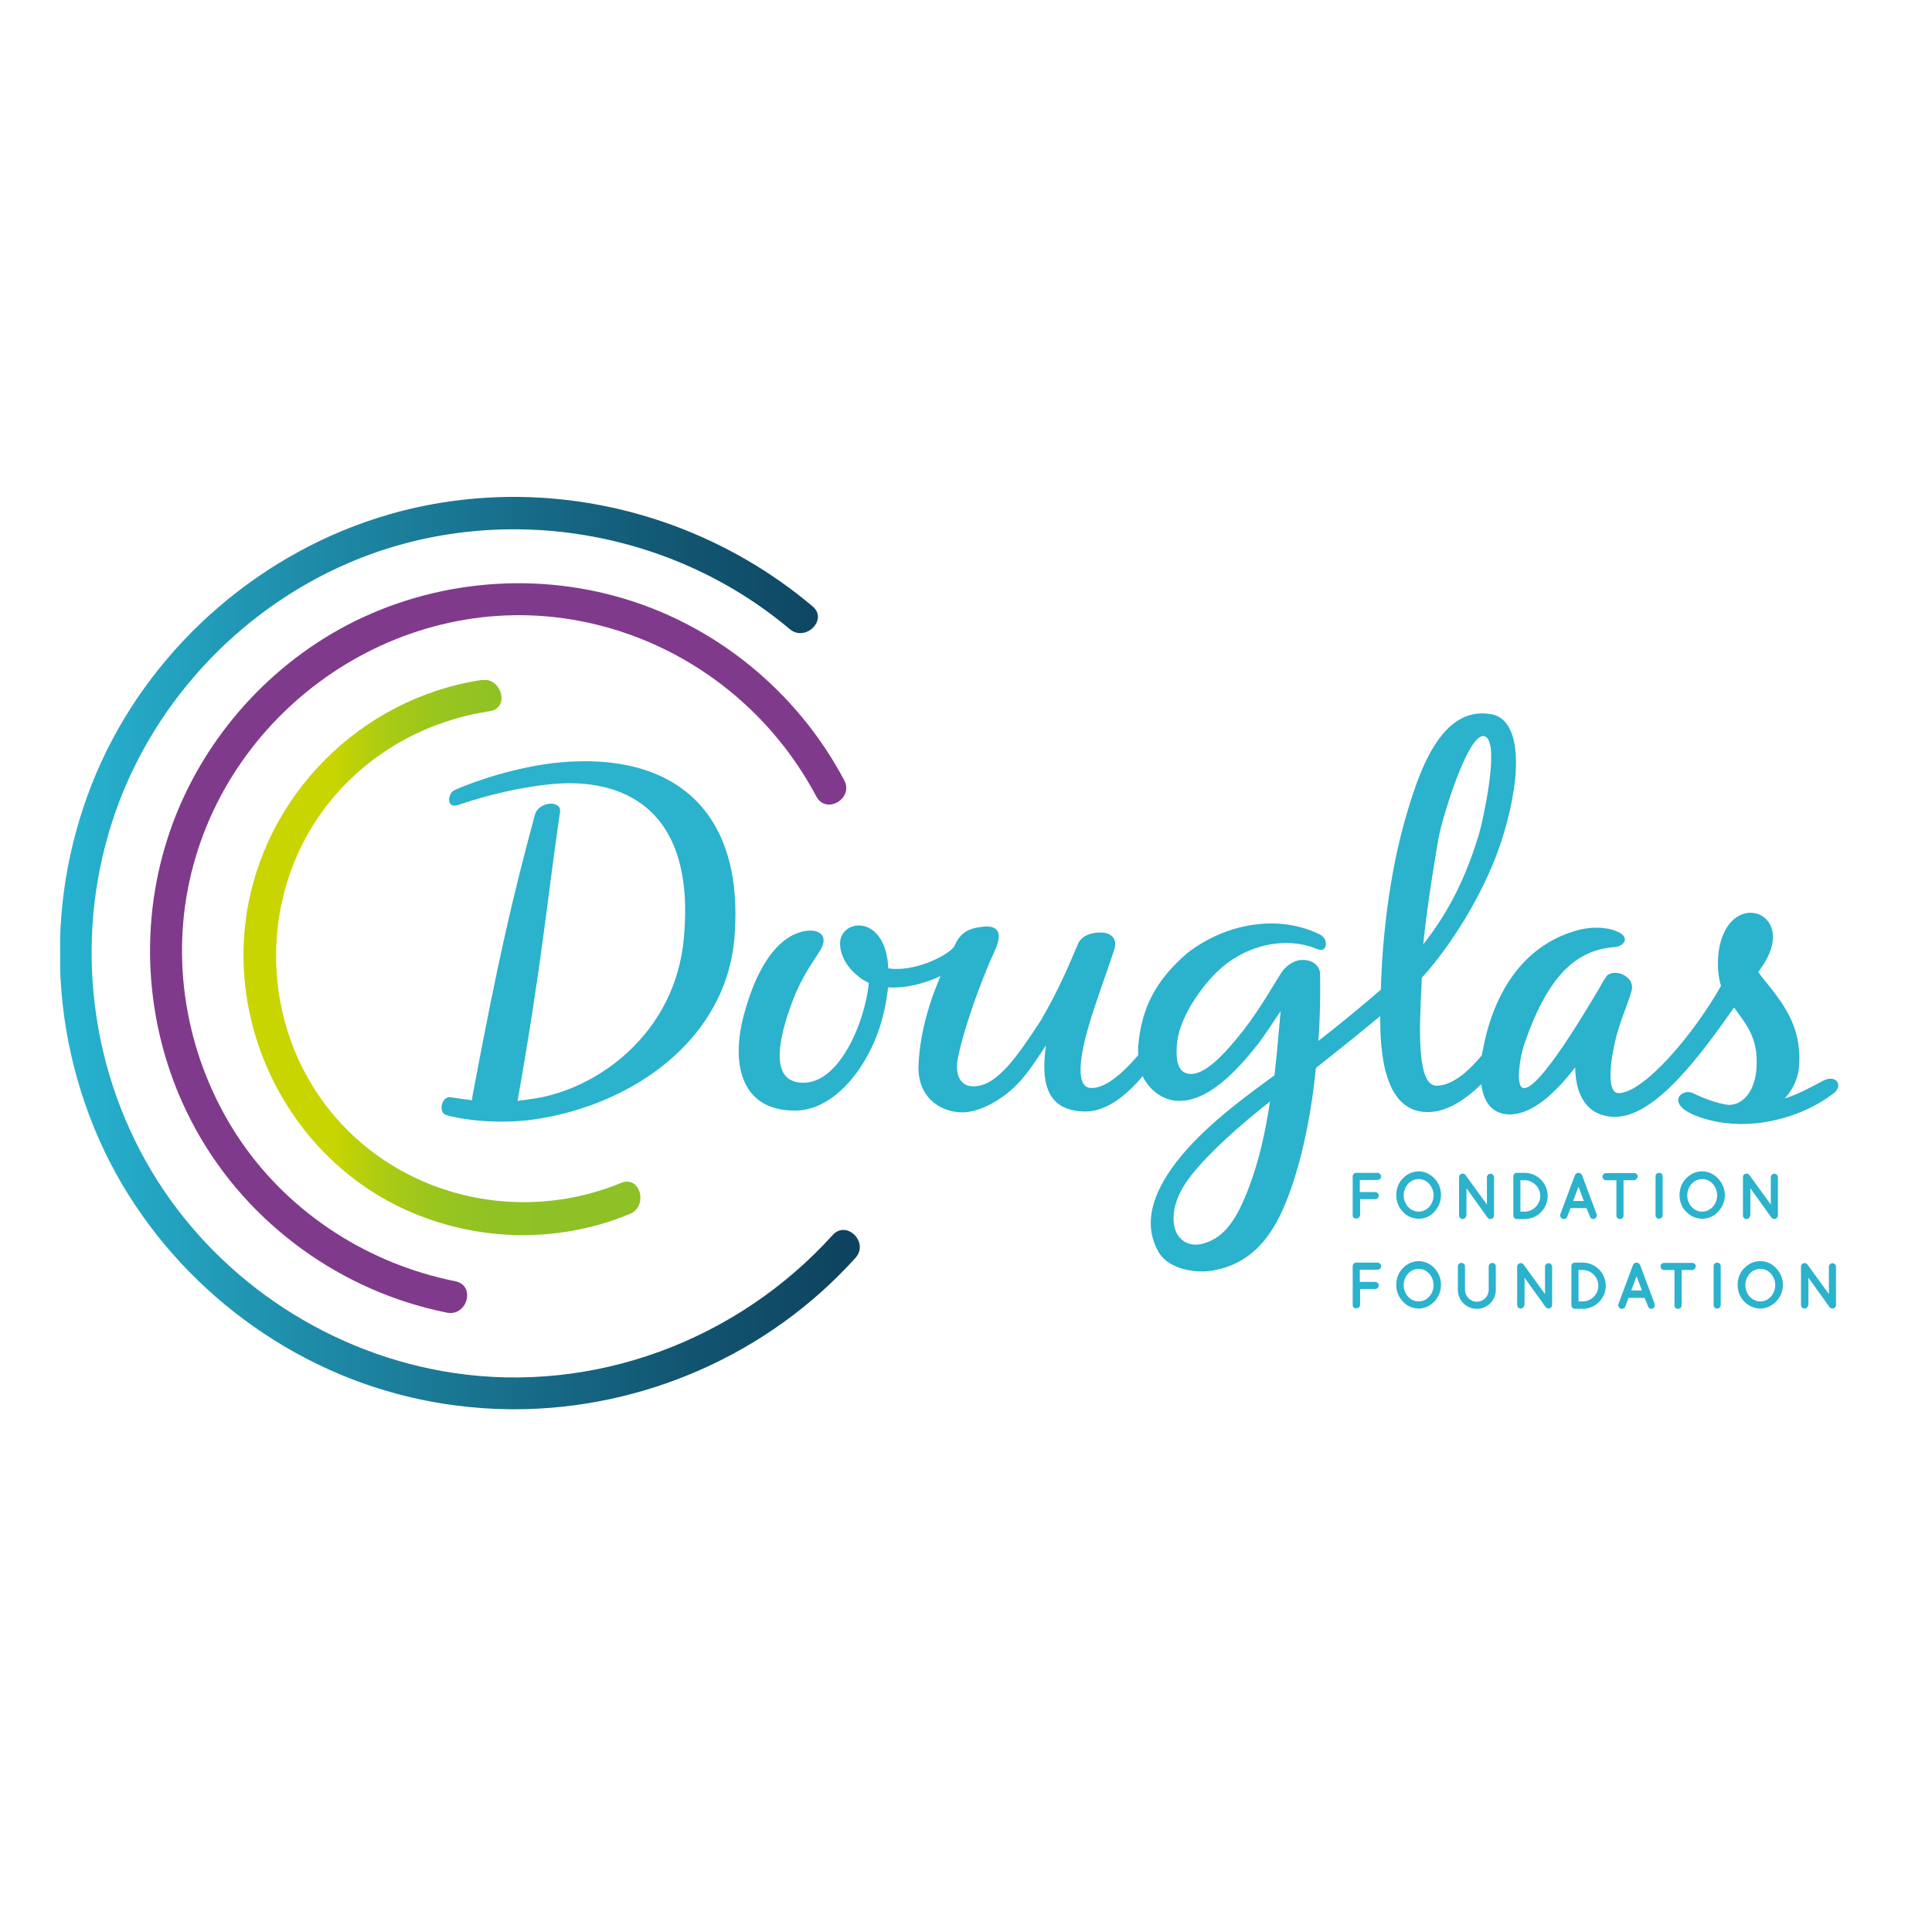 <?xml version="1.0" encoding="utf-8"?>
<!-- Generator: Adobe Illustrator 19.2.1, SVG Export Plug-In . SVG Version: 6.00 Build 0)  -->
<svg version="1.1" id="layer" xmlns="http://www.w3.org/2000/svg" xmlns:xlink="http://www.w3.org/1999/xlink" x="0px" y="0px"
	 viewBox="0 0 652 652" style="enable-background:new 0 0 652 652;" xml:space="preserve">
<style type="text/css">
	.st0{fill:#2BB2CD;}
	.st1{clip-path:url(#SVGID_2_);fill:url(#SVGID_3_);}
	.st2{fill:#803A8C;}
	.st3{clip-path:url(#SVGID_5_);fill:url(#SVGID_6_);}
</style>
<g>
	<path class="st0" d="M456.5,410.2V397c0-0.7,0.5-1.2,1.2-1.2h0h0h7.2c0.6,0,1.2,0.6,1.2,1.2c0,0.7-0.6,1.2-1.2,1.2h-6v4.1h5.2
		c0.7,0,1.2,0.6,1.2,1.2c0,0.7-0.6,1.2-1.2,1.2H459v5.3c0,0.7-0.6,1.2-1.2,1.2C457.1,411.4,456.5,410.8,456.5,410.2"/>
	<path class="st0" d="M484.1,397.7c1.4,1.5,2.2,3.4,2.2,5.6c0,2.2-0.9,4.2-2.2,5.6c-1.3,1.5-3.3,2.4-5.3,2.4c-2.1,0-4.1-0.9-5.4-2.4
		c-1.4-1.4-2.2-3.4-2.2-5.6c0-2.2,0.8-4.2,2.2-5.6c1.4-1.5,3.3-2.4,5.4-2.4C480.8,395.3,482.8,396.3,484.1,397.7 M483.8,403.4
		c0-1.5-0.6-2.9-1.5-3.9c-0.9-1-2.2-1.6-3.5-1.6c-1.4,0-2.7,0.6-3.6,1.6c-0.9,1-1.5,2.4-1.5,3.9c0,1.5,0.6,2.9,1.5,3.9
		c0.9,1,2.2,1.6,3.6,1.6c1.3,0,2.6-0.6,3.5-1.6C483.2,406.3,483.8,404.9,483.8,403.4"/>
	<path class="st0" d="M494.8,410.2c0,0.7-0.6,1.2-1.2,1.2c-0.7,0-1.2-0.6-1.2-1.2v-12.9v0c0-0.4,0.1-0.8,0.5-1
		c0.6-0.4,1.3-0.3,1.7,0.3l7.2,9.9v-9.2c0-0.6,0.5-1.2,1.2-1.2c0.7,0,1.2,0.6,1.2,1.2v12.9c0,0.7-0.6,1.2-1.2,1.2
		c-0.4,0-0.7-0.2-0.9-0.4c0,0-0.1-0.1-0.1-0.1l-7.1-9.9V410.2z"/>
	<path class="st0" d="M510.7,410.2V397c0-0.7,0.5-1.2,1.2-1.2h2.6c4.3,0,7.8,3.5,7.8,7.8c0,4.3-3.5,7.8-7.8,7.8h-2.6
		C511.2,411.4,510.7,410.8,510.7,410.2 M513.1,408.9h1.4c2.9,0,5.3-2.4,5.3-5.3c0-2.9-2.4-5.3-5.3-5.3h-1.4V408.9z"/>
	<path class="st0" d="M535.4,407.7H530l-1.1,2.9c-0.2,0.5-0.7,0.8-1.2,0.8c-0.2,0-0.3,0-0.4-0.1c-0.6-0.2-1-1-0.7-1.6l4.9-13.1
		c0.2-0.5,0.7-0.8,1.2-0.8c0.5,0,1,0.3,1.2,0.8l4.9,13.1c0.2,0.6-0.1,1.4-0.7,1.6c-0.1,0-0.3,0.1-0.4,0.1c-0.5,0-1-0.3-1.1-0.8
		L535.4,407.7z M534.5,405.3l-1.8-4.8l-1.8,4.8H534.5z"/>
	<path class="st0" d="M551.4,398.3h-3.5v11.9c0,0.7-0.5,1.2-1.2,1.2c-0.7,0-1.2-0.5-1.2-1.2v-11.9h-3.5c-0.7,0-1.2-0.6-1.2-1.2
		c0-0.7,0.5-1.2,1.2-1.2h9.5c0.7,0,1.2,0.5,1.2,1.2C552.6,397.7,552,398.3,551.4,398.3"/>
	<path class="st0" d="M558.7,397c0-0.7,0.5-1.2,1.2-1.2c0.7,0,1.2,0.5,1.2,1.2v13.1c0,0.7-0.6,1.2-1.2,1.2c-0.7,0-1.2-0.5-1.2-1.2
		V397z"/>
	<path class="st0" d="M579.8,397.7c1.4,1.5,2.3,3.4,2.3,5.6c0,2.2-0.9,4.2-2.3,5.6c-1.3,1.5-3.3,2.4-5.3,2.4c-2.1,0-4.1-0.9-5.5-2.4
		c-1.4-1.4-2.2-3.4-2.2-5.6c0-2.2,0.8-4.2,2.2-5.6c1.4-1.5,3.3-2.4,5.5-2.4C576.5,395.3,578.5,396.3,579.8,397.7 M579.5,403.4
		c0-1.5-0.6-2.9-1.5-3.9c-0.9-1-2.2-1.6-3.5-1.6c-1.4,0-2.7,0.6-3.6,1.6c-0.9,1-1.5,2.4-1.5,3.9c0,1.5,0.6,2.9,1.5,3.9
		c0.9,1,2.2,1.6,3.6,1.6c1.3,0,2.6-0.6,3.5-1.6C578.9,406.3,579.5,404.9,579.5,403.4"/>
	<path class="st0" d="M590.6,410.2c0,0.7-0.6,1.2-1.2,1.2c-0.7,0-1.2-0.6-1.2-1.2v-12.9v0c0-0.4,0.1-0.8,0.5-1
		c0.6-0.4,1.3-0.3,1.7,0.3l7.2,9.9v-9.2c0-0.6,0.5-1.2,1.2-1.2c0.7,0,1.2,0.6,1.2,1.2v12.9c0,0.7-0.6,1.2-1.2,1.2
		c-0.4,0-0.7-0.2-0.9-0.4c0,0-0.1-0.1-0.1-0.1l-7.1-9.9V410.2z"/>
	<path class="st0" d="M456.5,440.4v-13.1c0-0.7,0.5-1.2,1.2-1.2h0h0h7.2c0.6,0,1.2,0.6,1.2,1.2c0,0.7-0.6,1.2-1.2,1.2h-6v4.1h5.2
		c0.7,0,1.2,0.6,1.2,1.2c0,0.7-0.6,1.2-1.2,1.2H459v5.3c0,0.7-0.6,1.2-1.2,1.2C457.1,441.7,456.5,441.1,456.5,440.4"/>
	<path class="st0" d="M484.1,428c1.4,1.5,2.2,3.4,2.2,5.6c0,2.2-0.9,4.2-2.2,5.6c-1.3,1.4-3.3,2.4-5.3,2.4c-2.1,0-4.1-0.9-5.4-2.4
		c-1.4-1.5-2.2-3.4-2.2-5.6c0-2.2,0.8-4.2,2.2-5.6c1.4-1.5,3.3-2.4,5.4-2.4C480.8,425.6,482.8,426.5,484.1,428 M483.8,433.7
		c0-1.5-0.6-2.9-1.5-3.9c-0.9-1-2.2-1.6-3.5-1.6c-1.4,0-2.7,0.6-3.6,1.6c-0.9,1-1.5,2.4-1.5,3.9c0,1.5,0.6,2.9,1.5,3.9
		c0.9,1,2.2,1.6,3.6,1.6c1.3,0,2.6-0.6,3.5-1.6C483.2,436.6,483.8,435.2,483.8,433.7"/>
	<path class="st0" d="M498.4,441.7c-3.6,0-6.4-2.9-6.4-6.4v-7.9c0-0.7,0.5-1.2,1.2-1.2c0.7,0,1.2,0.5,1.2,1.2v7.9c0,2.2,1.8,4,4,4
		c2.2,0,4-1.8,4-4v-7.9c0-0.7,0.6-1.2,1.2-1.2c0.7,0,1.2,0.5,1.2,1.2v7.9C504.8,438.8,502,441.7,498.4,441.7"/>
	<path class="st0" d="M514.4,440.4c0,0.7-0.6,1.2-1.2,1.2c-0.7,0-1.2-0.6-1.2-1.2v-12.9v0c0-0.4,0.2-0.8,0.5-1
		c0.6-0.4,1.3-0.3,1.7,0.3l7.2,9.9v-9.2c0-0.6,0.5-1.2,1.2-1.2c0.7,0,1.2,0.6,1.2,1.2v12.9c0,0.7-0.6,1.2-1.2,1.2
		c-0.4,0-0.7-0.2-0.9-0.4c0,0-0.1-0.1-0.1-0.1l-7.1-9.9V440.4z"/>
	<path class="st0" d="M530.3,440.4v-13.1c0-0.7,0.5-1.2,1.2-1.2h2.6c4.3,0,7.8,3.5,7.8,7.8c0,4.3-3.5,7.8-7.8,7.8h-2.6
		C530.8,441.7,530.3,441.1,530.3,440.4 M532.7,439.2h1.4c2.9,0,5.3-2.4,5.3-5.3c0-2.9-2.4-5.3-5.3-5.3h-1.4V439.2z"/>
	<path class="st0" d="M555,438h-5.4l-1.1,2.9c-0.2,0.5-0.7,0.8-1.2,0.8c-0.2,0-0.3,0-0.4-0.1c-0.6-0.2-1-1-0.7-1.6l4.9-13.1
		c0.2-0.5,0.7-0.8,1.2-0.8c0.5,0,1,0.3,1.2,0.8l4.9,13.1c0.2,0.6-0.1,1.4-0.7,1.6c-0.1,0-0.3,0.1-0.4,0.1c-0.5,0-1-0.3-1.1-0.8
		L555,438z M554.1,435.5l-1.8-4.8l-1.8,4.8H554.1z"/>
	<path class="st0" d="M571,428.6h-3.5v11.9c0,0.7-0.5,1.2-1.2,1.2c-0.7,0-1.2-0.5-1.2-1.2v-11.9h-3.5c-0.7,0-1.2-0.6-1.2-1.2
		c0-0.7,0.5-1.2,1.2-1.2h9.5c0.7,0,1.2,0.5,1.2,1.2C572.2,428,571.7,428.6,571,428.6"/>
	<path class="st0" d="M578.3,427.3c0-0.7,0.5-1.2,1.2-1.2c0.7,0,1.2,0.5,1.2,1.2v13.1c0,0.7-0.6,1.2-1.2,1.2c-0.7,0-1.2-0.5-1.2-1.2
		V427.3z"/>
	<path class="st0" d="M599.4,428c1.4,1.5,2.3,3.4,2.3,5.6c0,2.2-0.9,4.2-2.3,5.6c-1.3,1.4-3.3,2.4-5.3,2.4c-2.1,0-4.1-0.9-5.5-2.4
		c-1.4-1.5-2.2-3.4-2.2-5.6c0-2.2,0.8-4.2,2.2-5.6c1.4-1.5,3.3-2.4,5.5-2.4C596.1,425.6,598.1,426.5,599.4,428 M599.1,433.7
		c0-1.5-0.6-2.9-1.5-3.9c-0.9-1-2.2-1.6-3.5-1.6c-1.4,0-2.7,0.6-3.6,1.6c-0.9,1-1.5,2.4-1.5,3.9c0,1.5,0.6,2.9,1.5,3.9
		c0.9,1,2.2,1.6,3.6,1.6c1.3,0,2.6-0.6,3.5-1.6C598.5,436.6,599.1,435.2,599.1,433.7"/>
	<path class="st0" d="M610.2,440.4c0,0.7-0.6,1.2-1.2,1.2c-0.7,0-1.2-0.6-1.2-1.2v-12.9v0c0-0.4,0.1-0.8,0.5-1
		c0.6-0.4,1.3-0.3,1.7,0.3l7.2,9.9v-9.2c0-0.6,0.5-1.2,1.2-1.2c0.7,0,1.2,0.6,1.2,1.2v12.9c0,0.7-0.6,1.2-1.2,1.2
		c-0.4,0-0.7-0.2-0.9-0.4c0,0-0.1-0.1-0.1-0.1l-7.1-9.9V440.4z"/>
</g>
<g>
	<defs>
		<path id="SVGID_1_" d="M171.3,167.7c-13.4,0.2-26.8,2.1-40,5.9c-42.5,12.3-78.6,43.3-97.1,83.5c-9.3,20.3-14,42.3-14,64.3v0.4
			c0,23,5.1,45.9,15.2,67c19.2,39.8,55.9,70.2,98.6,81.6c12.7,3.4,25.7,5.1,38.6,5.2h1.2c43.2-0.1,85.4-18.4,114.9-51.1
			c4.7-5.2-3-12.9-7.7-7.7c-32.2,35.6-80.5,53.7-128.2,46.5c-40.7-6.2-77.6-30.1-99.7-64.9c-22.7-35.8-28.3-80.6-15.3-120.9
			c12.5-39,42.2-71.3,79.8-87.5c49.3-21.2,107.9-12.2,148.9,22.3c5.3,4.5,13.1-3.2,7.7-7.7c-27.9-23.5-63-36.4-98.8-36.9H171.3z"/>
	</defs>
	<clipPath id="SVGID_2_">
		<use xlink:href="#SVGID_1_"  style="overflow:visible;"/>
	</clipPath>
	
		<linearGradient id="SVGID_3_" gradientUnits="userSpaceOnUse" x1="-83.243" y1="632.551" x2="-75.348" y2="632.551" gradientTransform="matrix(33.099 0 0 -33.099 2779.694 21258.109)">
		<stop  offset="0" style="stop-color:#26B2CF"/>
		<stop  offset="0.352" style="stop-color:#1D86A3"/>
		<stop  offset="0.785" style="stop-color:#125672"/>
		<stop  offset="1" style="stop-color:#0E435F"/>
	</linearGradient>
	<rect x="20.3" y="167.7" class="st1" width="273.3" height="307.9"/>
</g>
<g>
	<path class="st2" d="M153.7,432.4c-29-5.8-55.2-22.4-72.1-46.8c-17.1-24.8-23.9-56-18.2-85.6c11.4-59.4,69.7-100.9,129.7-90.9
		c35.3,5.9,65.7,28.2,82.4,59.7c3.3,6.2,12.7,0.7,9.4-5.5c-16-30.2-44.1-53.1-77.2-62.1c-32.1-8.8-67.3-4.2-96,12.8
		c-26.8,15.9-47.2,41.8-56,71.7c-9.4,31.7-5.6,66.6,10.4,95.5c17.6,31.9,49.1,54.7,84.8,61.8C157.7,444.3,160.6,433.8,153.7,432.4"
		/>
</g>
<g>
	<defs>
		<path id="SVGID_4_" d="M162.4,229.5c-40.7,6.2-73.4,38.9-79.3,79.7c-5.7,39.4,14.9,79.7,50.7,97.6c24.5,12.2,53.3,13.4,78.7,2.9
			c6.4-2.6,3.6-13.2-2.9-10.5c-37.9,15.6-82.4,2.5-104.1-32.7c-19-30.8-15.9-71.8,8.3-98.9c13.4-15.1,31.6-24.6,51.5-27.6
			c6.6-1,4.2-10.6-1.9-10.6C163.1,229.5,162.7,229.5,162.4,229.5"/>
	</defs>
	<clipPath id="SVGID_5_">
		<use xlink:href="#SVGID_4_"  style="overflow:visible;"/>
	</clipPath>
	
		<linearGradient id="SVGID_6_" gradientUnits="userSpaceOnUse" x1="-94.265" y1="633.081" x2="-86.369" y2="633.081" gradientTransform="matrix(15.832 0 0 -15.832 1578.925 10348.072)">
		<stop  offset="0" style="stop-color:#C9D500"/>
		<stop  offset="0.209" style="stop-color:#C9D500"/>
		<stop  offset="0.257" style="stop-color:#BDD108"/>
		<stop  offset="0.368" style="stop-color:#A8CA15"/>
		<stop  offset="0.49" style="stop-color:#99C51F"/>
		<stop  offset="0.634" style="stop-color:#90C224"/>
		<stop  offset="0.848" style="stop-color:#8DC126"/>
		<stop  offset="1" style="stop-color:#8DC126"/>
	</linearGradient>
	<rect x="77.5" y="229.5" class="st3" width="141.4" height="190.8"/>
</g>
<g>
	<path class="st0" d="M153.3,266.7c7.4-3.4,22-8.1,35.5-9.4c39.2-3.6,62.3,16.8,59.1,58.6c-2.6,34.9-34.4,57.1-67.8,61.9
		c-11.3,1.6-23.3,0.3-29.5-1.5c-2.9-0.9-1.5-6.5,1.5-6c2.5,0.4,4.9,0.7,7.2,1c0-0.6,0.1-1.3,0.3-2.2c8.6-45.8,13.4-66.2,20.9-94.1
		c1.3-4.7,9.1-5,8.5-1c-4.2,28.4-6.1,51.1-14.3,97.3c0,0,0,0.2-0.1,0.2c1.5-0.1,2.9-0.4,4.6-0.6c22.1-2.9,48.8-22,51.6-54.5
		c4.1-45.2-22.4-53.5-43.2-51.9c-11,0.9-22.5,3.6-33.1,7.2C150.5,273,151.1,267.7,153.3,266.7 M550.6,334.4
		c-1.3,4.9-4.4,11-5.9,18.7c-1.9,9.1-1.7,15.9,1.6,15.8c8.4-0.1,25.2-19.7,34.5-36.2c-1.6-5.2-1.5-13,1.2-18.3
		c6.5-13.4,25-4.1,11.5,13.4l-0.1,0.3c0.3,0.4,0.6,0.7,0.7,1c7.6,9.3,13.7,16.8,13.1,29.8c-0.1,4.7-2.1,8.7-4.9,11.8
		c5.6-1.8,9.6-4.3,13-6c4.3-2.2,6.8,1.5,3.7,4.1c-7.1,5.6-16.8,9.3-26.5,10.3c-7.2,0.7-14.3-0.2-20.5-2.7c-10-4.1-4.4-9.3-0.7-7.5
		c4.4,2.1,8,3.4,12.1,4c5.7-0.1,9.1-5.9,9.4-12.9c0.5-9.9-3.4-14.1-7.6-20c-10.8,15.4-26.4,36.9-40.1,36.9
		c-10.3,0-13.5-8.6-13.5-16.7c-6.8,8.8-14.6,16-22.3,15.9c-6.2-0.2-8.7-4.7-9.4-10.2c-5.6,5.4-11.8,9.5-18.3,9.4
		c-14.6-0.2-15.9-20.3-15.8-32.4c-6.9,5.7-14.2,11.6-21.7,17.5c-1.7,16.6-4.9,31.8-9.6,44c-3.7,9.3-9.8,21.8-25.4,24.4
		c-5.6,1-14.7-0.5-18-6.1c-5.7-9.7-1.9-20.3,5.7-30.3c9.3-12.2,23.9-22.6,33.3-29.5c0.9-7.4,1.4-14.7,2.1-21.7
		c-2.7,4.1-5.6,8.4-7.7,11.2c-7.2,9.1-17,19.7-27.4,19.1c-4.7-0.3-9.1-3.5-11.5-8.3c-5.3,6.3-12.1,11.9-19.2,11.9
		c-13.7,0-15.1-10.5-13.4-22.3c-3.4,5.1-6.3,9.6-9.5,12.9c-4.6,4.9-12.5,9.7-18.7,9.7c-7.5,0-15.5-5.2-14.8-16.4
		c0.5-9.3,2.8-18.8,7.4-29.6c-5.5,2.6-11.9,4.2-17.7,3.8c-0.3,2.7-0.7,5.6-1.5,8.7c-3.7,16.3-15.8,33-30,32.9
		c-18.6,0-21.6-16.5-17-32.9c3.6-13.1,9.3-23.4,17.4-26.8c6.3-2.6,11.9-0.3,8.1,5.8c-3.2,5.1-6.8,9.6-10.3,19.9
		c-4.1,11.8-6.1,24.6,4.7,24.6c10.9,0,17.9-15.7,20.2-24.1c0.4-1.3,1.5-5.4,1.9-9.6c-1.2-0.6-2.4-1.2-3.4-2.1
		c-4.4-3.4-6.3-7.7-6.3-11.2c0-8.2,14.7-10.1,16.2,7.1c0,0.4,0,0.9,0.1,1.3c8.4,1.3,19.4-3.9,22.1-7.2l0.6-1.2
		c1.9-3.8,4.7-5.3,9.7-5.7c4.3-0.3,6.3,1.8,3.7,7.7c-5.8,12.7-11,28.3-12.6,36.5c-1.2,6,0.9,9.7,5.1,9.7
		c8.1,0.2,15.3-10.7,22.9-22.3c5.6-9.6,9.3-18.1,12.3-25.3c1.2-3.4,4.9-4.4,8.3-4.3c2.9,0.2,5.4,1.9,4.1,5.9
		c-2.7,8.2-5.9,16.5-8.7,26c-2.8,9.6-4.3,19.7,0.3,20.5c5,0.8,11.5-5.1,16.5-11c0-0.9,0-1.9,0-2.9c1.1-13,5.8-22.2,16.5-31.5
		c13-10.1,30.8-13.3,44.9-6.3c1.9,1,2.5,3.2,1.5,4.6c-1,1.2-2.1,0.3-4.9-0.6c-10.3-3.1-22.7,0.1-31.4,8.6
		c-6.6,6.5-12.5,16-13.4,23.4c-0.7,6.3,0.1,10.6,4,11c5.2,0.6,11.9-6.5,18.4-14.8c5.5-7.1,9.7-14.6,12.7-19.3
		c1.3-2.1,4.3-4.3,6.6-4.3c3.1-0.3,6.5,1.3,6.5,4.9c0.1,7.5,0,15-0.6,22.4c7.7-6,14.4-11.5,21.1-17.3c0.5-18.1,2.9-38.4,7.9-56.4
		c4.9-17.5,12.4-39.4,29.2-36.6c10,1.6,10.9,18.9,4.2,40.9c-5.6,18.7-18.2,38-27.5,48.1c0,1-0.1,2.1-0.1,3.1
		c-0.8,15.2-1.4,33.3,5.1,33.3c6,0,11.9-6.2,15.3-10.3c0.1-0.6,0.1-1,0.3-1.6c3.3-18.1,12.7-35,31.4-40.4c5-1.5,10.3-1.3,13.8,0.2
		c4.7,1.9,2.6,5-0.5,5.3c-13.1,0.9-22.7,9.5-30.7,32.8c-1.6,4.7-2.8,13.8-0.6,14.7c4.4,1.9,18.1-20.4,26-33.7
		c0.7-1.3,1.3-2.5,2.1-3.5c0.3-0.6,0.7-1,1.3-1.2C546.1,327.2,551.9,330,550.6,334.4 M428.6,371.7c-10.6,8.4-20.1,16.9-26.4,24.7
		c-8.3,10.3-6.4,18.1-4.6,20.6c1,1.5,3.7,3.8,7.9,2.8c8.1-1.9,12.2-9.1,16.1-19.4C425,391.4,427.1,381.6,428.6,371.7 M480.3,318.7
		c7.4-9.4,13.9-20.7,18.9-37.5c0.9-2.9,7.7-32.4,1.4-32.8c-5.4-0.3-13.9,27.7-15.1,34.3C484.3,289.7,481.9,303.5,480.3,318.7"/>
</g>
</svg>
